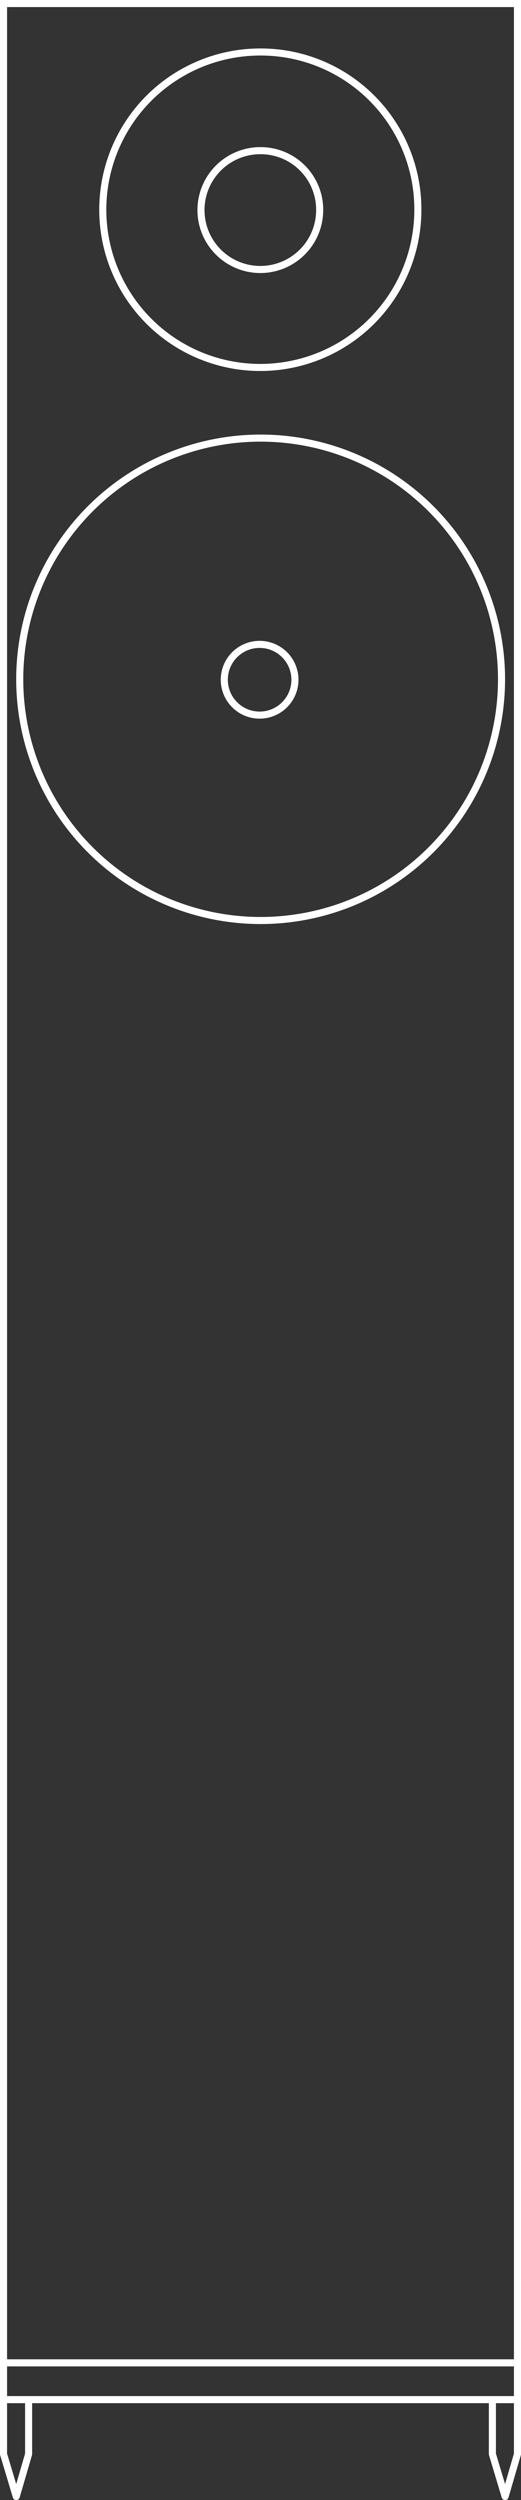 <svg xmlns="http://www.w3.org/2000/svg" viewBox="0 0 14.75 70.69"><rect x="0" y="0" width="14.75" height="70.69" fill="#333333" stroke="none"/><defs><style>.cls-1,.cls-2{fill:none;stroke:#fff;stroke-width:0.2px;}.cls-1{stroke-miterlimit:10;}.cls-2{stroke-linecap:round;stroke-linejoin:round;}</style></defs><g id="Layer_2" data-name="Layer 2"><g id="Layer_1-2" data-name="Layer 1"><rect class="cls-1" x="0.1" y="0.1" width="14.55" height="67.75"/><path class="cls-1" d="M9.05,5.93A1.68,1.68,0,1,1,7.38,4.26,1.67,1.67,0,0,1,9.05,5.93Z"/><path class="cls-1" d="M11.83,5.93A4.46,4.46,0,1,1,7.37,1.47,4.45,4.45,0,0,1,11.83,5.93Z"/><path class="cls-1" d="M8.35,19.22a1,1,0,1,1-1-1A1,1,0,0,1,8.35,19.22Z"/><circle class="cls-1" cx="7.38" cy="19.22" r="6.82" transform="translate(-12.89 22.82) rotate(-79.1)"/><line class="cls-1" x1="14.65" y1="66.81" x2="0.1" y2="66.81"/><polygon class="cls-2" points="0.81 69.39 0.46 70.59 0.1 69.39 0.1 68.56 0.1 67.85 0.46 67.85 0.81 67.85 0.81 68.56 0.81 69.39"/><polygon class="cls-2" points="14.65 69.39 14.3 70.59 13.94 69.39 13.94 68.56 13.94 67.85 14.3 67.85 14.65 67.85 14.65 68.56 14.65 69.39"/></g></g></svg>